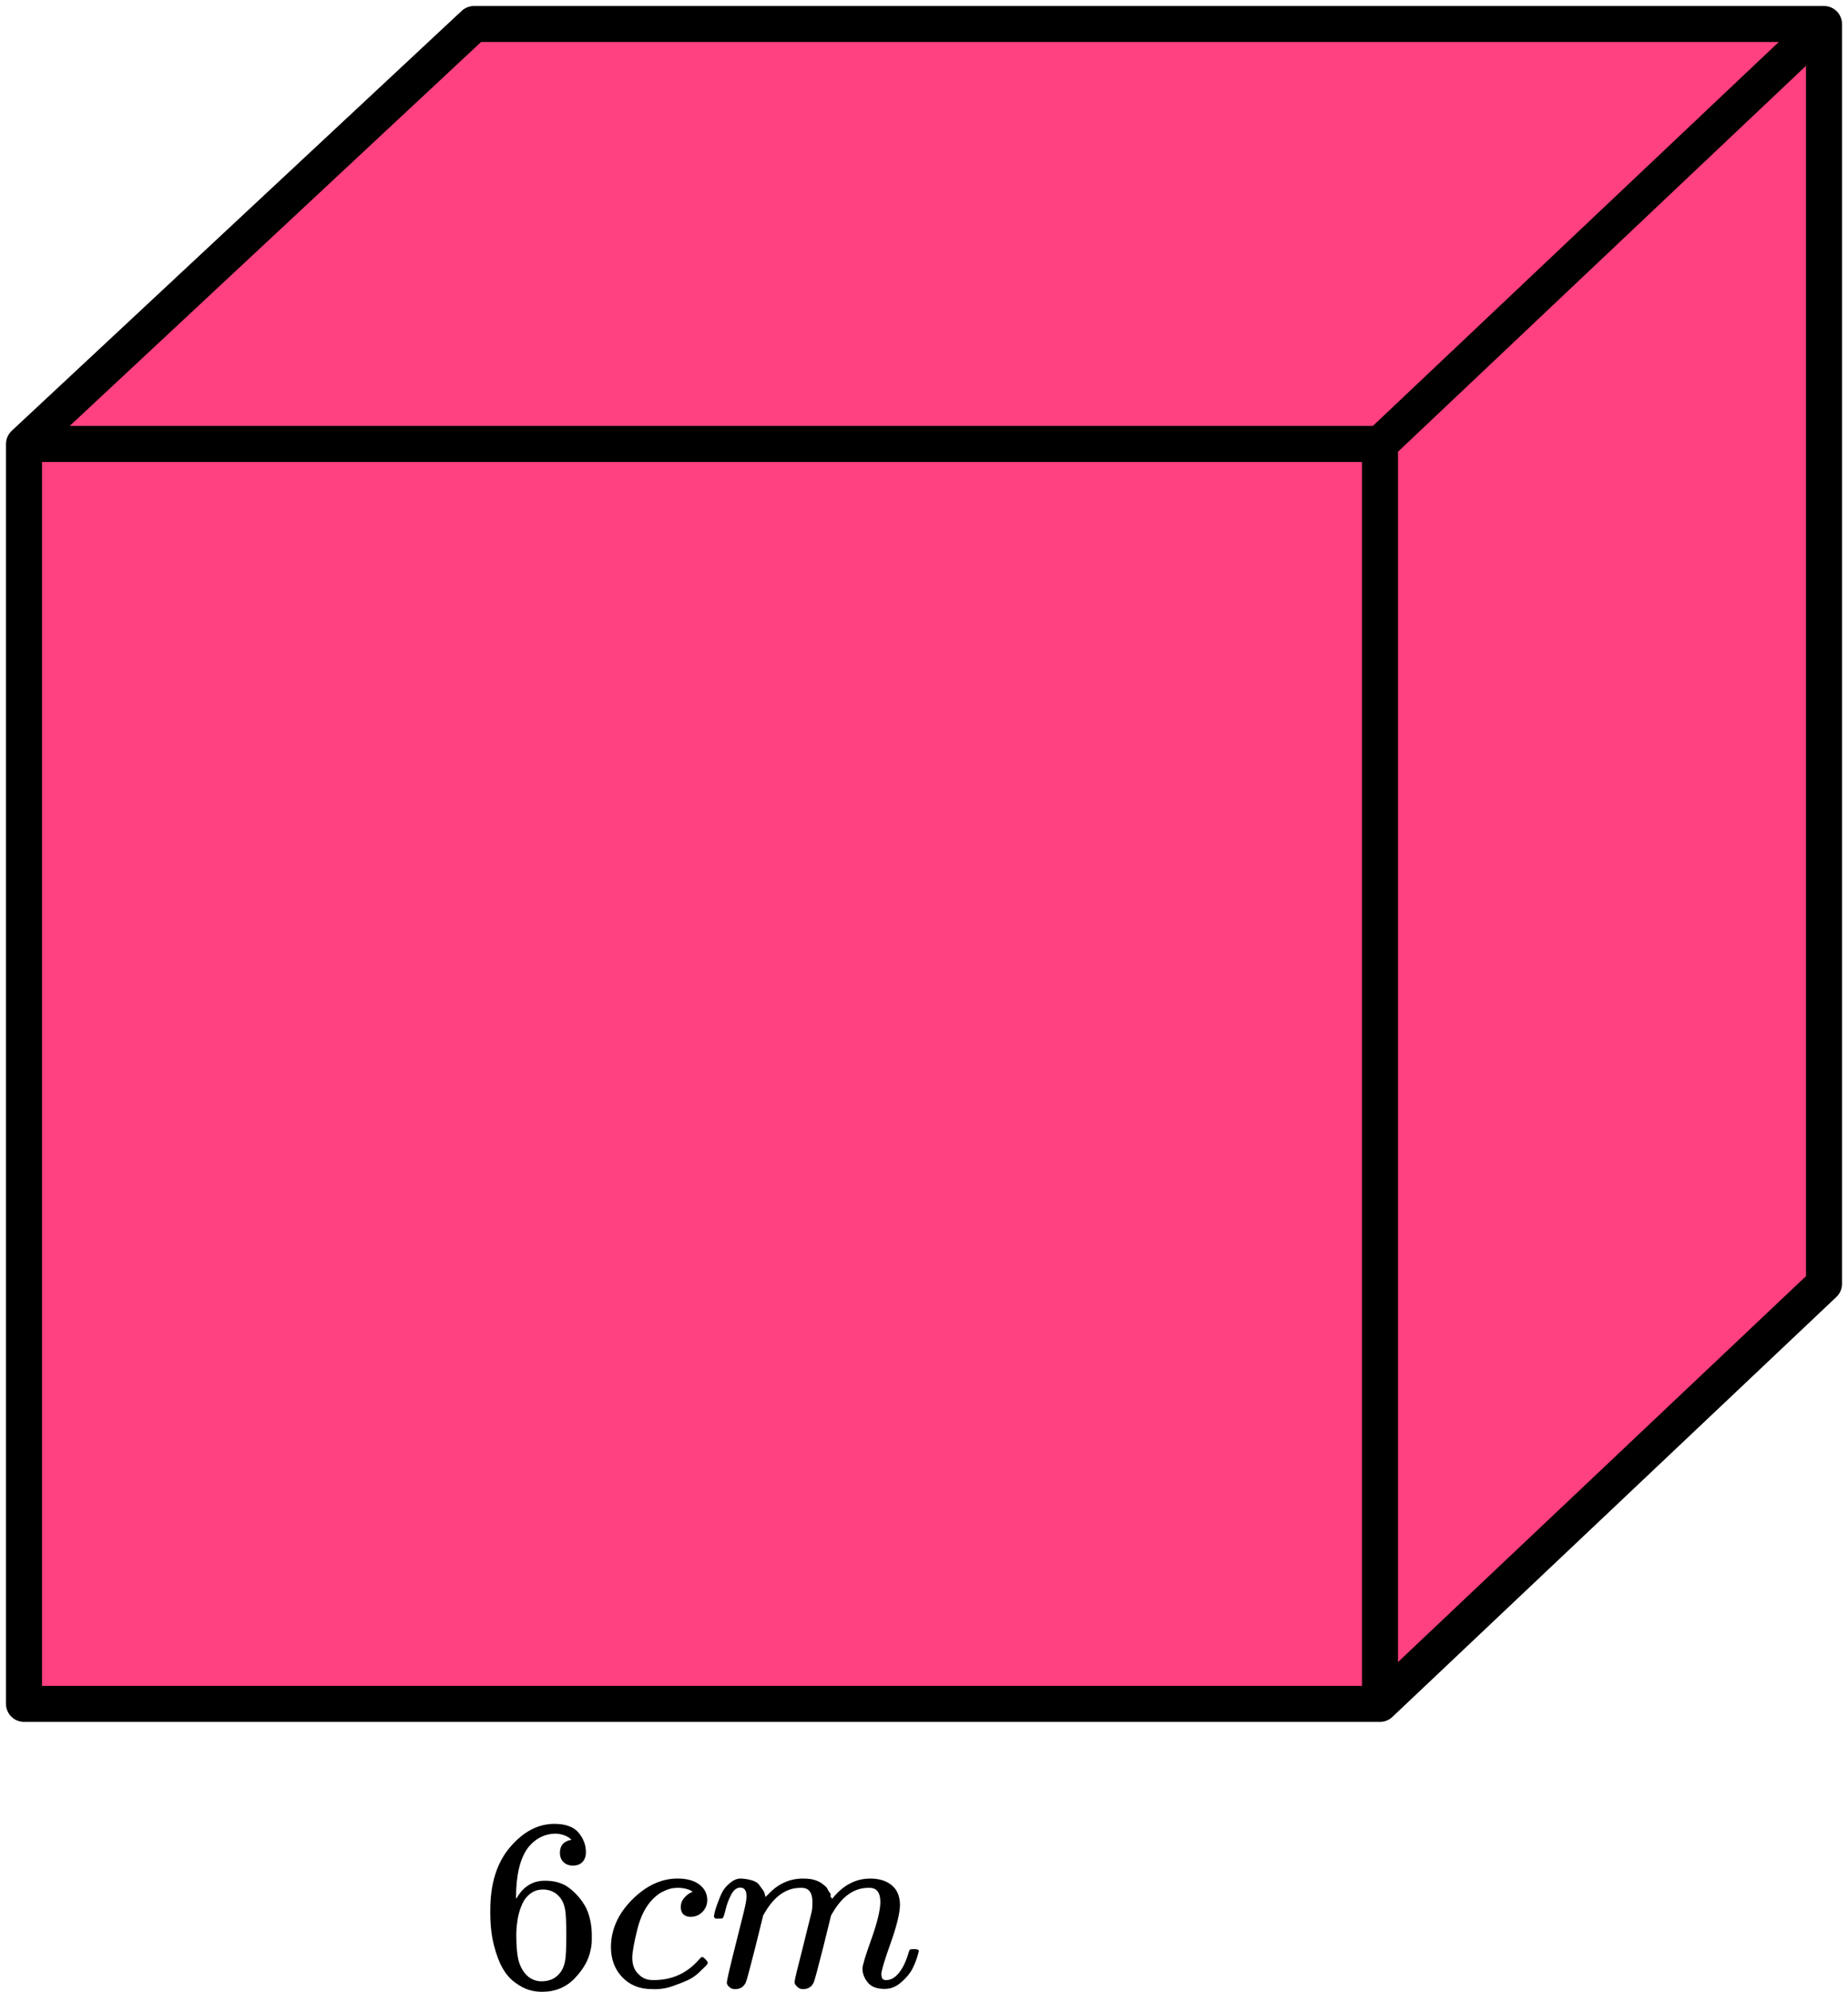 <?xml version="1.0" encoding="UTF-8"?> <svg xmlns="http://www.w3.org/2000/svg" width="154" height="166" viewBox="0 0 154 166" fill="none"><path d="M2 142V37L39.5 2H152V107L115 142H2Z" fill="#FF4081"></path><path d="M2 37V142H115M2 37H115M2 37L39.5 2H152M115 142V37M115 142L152 107V2M115 37L152 2" stroke="black" stroke-width="3" stroke-linecap="round" stroke-linejoin="round"></path><path d="M40.858 159.182C40.858 156.971 41.41 155.222 42.513 153.933C43.616 152.645 44.842 152.001 46.191 152.001C47.13 152.001 47.805 152.245 48.213 152.733C48.622 153.222 48.826 153.764 48.826 154.361C48.826 154.7 48.731 154.971 48.54 155.174C48.349 155.378 48.084 155.479 47.743 155.479C47.43 155.479 47.171 155.385 46.967 155.195C46.763 155.005 46.66 154.74 46.66 154.401C46.66 153.805 46.981 153.445 47.621 153.323C47.321 153.025 46.899 152.855 46.354 152.815C45.387 152.815 44.59 153.222 43.964 154.035C43.324 154.93 43.003 156.3 43.003 158.144L43.024 158.226C43.092 158.144 43.146 158.056 43.187 157.961C43.746 157.147 44.474 156.741 45.373 156.741H45.455C46.082 156.741 46.633 156.869 47.11 157.127C47.437 157.317 47.764 157.588 48.091 157.941C48.418 158.293 48.683 158.68 48.888 159.1C49.173 159.765 49.316 160.49 49.316 161.277V161.643C49.316 161.955 49.282 162.246 49.214 162.518C49.065 163.318 48.629 164.098 47.907 164.857C47.185 165.616 46.272 165.996 45.169 165.996C44.788 165.996 44.42 165.942 44.066 165.833C43.712 165.725 43.33 165.521 42.922 165.223C42.513 164.925 42.166 164.525 41.88 164.023C41.594 163.521 41.349 162.863 41.144 162.05C40.94 161.236 40.845 160.28 40.858 159.182ZM45.251 157.473C44.842 157.473 44.488 157.588 44.188 157.819C43.889 158.049 43.657 158.354 43.494 158.734C43.33 159.114 43.215 159.5 43.146 159.894C43.078 160.287 43.038 160.707 43.024 161.155C43.024 162.28 43.106 163.087 43.269 163.575C43.432 164.064 43.691 164.457 44.045 164.755C44.372 164.999 44.733 165.121 45.128 165.121C45.823 165.121 46.354 164.864 46.722 164.348C46.899 164.104 47.022 163.799 47.09 163.433C47.158 163.067 47.192 162.355 47.192 161.297C47.192 160.212 47.158 159.487 47.09 159.121C47.022 158.754 46.899 158.449 46.722 158.205C46.354 157.717 45.864 157.473 45.251 157.473Z" fill="black"></path><path d="M50.91 162.314C50.91 160.836 51.496 159.507 52.667 158.327C53.839 157.147 55.105 156.557 56.467 156.557C57.23 156.557 57.829 156.72 58.265 157.045C58.701 157.371 58.926 157.798 58.939 158.327C58.939 158.72 58.81 159.052 58.551 159.324C58.292 159.595 57.966 159.737 57.571 159.751C57.312 159.751 57.108 159.683 56.958 159.547C56.808 159.412 56.733 159.208 56.733 158.937C56.733 158.666 56.808 158.435 56.958 158.245C57.108 158.056 57.257 157.913 57.407 157.818C57.557 157.723 57.652 157.683 57.693 157.696H57.714C57.714 157.669 57.673 157.628 57.591 157.574C57.509 157.52 57.366 157.466 57.162 157.411C56.958 157.357 56.726 157.33 56.467 157.33C56.059 157.33 55.67 157.425 55.303 157.615C55.017 157.737 54.724 157.947 54.424 158.245C53.825 158.842 53.389 159.683 53.117 160.768C52.844 161.853 52.701 162.639 52.688 163.128C52.688 163.751 52.865 164.219 53.219 164.531C53.519 164.857 53.913 165.019 54.404 165.019H54.486C56.011 165.019 57.271 164.443 58.265 163.29C58.388 163.155 58.469 163.087 58.51 163.087C58.565 163.087 58.653 163.148 58.776 163.27C58.899 163.392 58.967 163.487 58.98 163.555C58.994 163.622 58.933 163.724 58.796 163.86C58.66 163.995 58.463 164.185 58.204 164.429C57.945 164.673 57.639 164.877 57.285 165.04C56.93 165.202 56.495 165.372 55.977 165.548C55.459 165.724 54.915 165.799 54.343 165.772C53.321 165.772 52.497 165.446 51.87 164.796C51.244 164.145 50.924 163.317 50.91 162.314Z" fill="black"></path><path d="M59.491 159.712C59.505 159.63 59.525 159.522 59.553 159.386C59.58 159.251 59.661 158.993 59.798 158.613C59.934 158.233 60.07 157.915 60.206 157.657C60.343 157.399 60.56 157.149 60.86 156.904C61.16 156.66 61.459 156.545 61.759 156.559C62.059 156.572 62.352 156.62 62.638 156.701C62.924 156.782 63.128 156.904 63.251 157.067C63.373 157.23 63.482 157.379 63.577 157.515C63.673 157.65 63.727 157.779 63.741 157.901L63.782 158.044C63.782 158.071 63.788 158.084 63.802 158.084L64.027 157.861C64.844 156.993 65.804 156.559 66.908 156.559C67.139 156.559 67.35 156.572 67.541 156.599C67.732 156.626 67.909 156.674 68.072 156.742C68.236 156.81 68.365 156.877 68.46 156.945C68.556 157.013 68.658 157.094 68.767 157.189C68.876 157.284 68.944 157.372 68.971 157.454C68.998 157.535 69.053 157.623 69.135 157.718C69.216 157.813 69.243 157.894 69.216 157.962C69.189 158.03 69.209 158.091 69.278 158.145C69.346 158.2 69.359 158.247 69.318 158.288L69.482 158.084C70.34 157.067 71.355 156.559 72.526 156.559C73.261 156.559 73.854 156.742 74.303 157.108C74.753 157.474 74.984 158.01 74.998 158.715C74.998 159.406 74.739 160.478 74.222 161.929C73.704 163.38 73.445 164.248 73.445 164.533C73.459 164.722 73.493 164.851 73.547 164.919C73.602 164.987 73.704 165.021 73.854 165.021C74.235 165.021 74.59 164.817 74.916 164.411C75.243 164.004 75.509 163.448 75.713 162.743C75.754 162.593 75.795 162.505 75.836 162.478C75.877 162.451 75.986 162.437 76.163 162.437C76.435 162.437 76.571 162.492 76.571 162.6C76.571 162.614 76.544 162.715 76.49 162.905C76.381 163.299 76.231 163.685 76.04 164.065C75.849 164.444 75.536 164.824 75.1 165.204C74.664 165.584 74.195 165.767 73.691 165.753C73.05 165.753 72.587 165.57 72.301 165.204C72.015 164.838 71.872 164.458 71.872 164.065C71.872 163.807 72.117 162.993 72.608 161.624C73.098 160.254 73.35 159.223 73.364 158.532C73.364 157.732 73.064 157.332 72.465 157.332H72.363C71.191 157.332 70.204 158.016 69.4 159.386L69.257 159.63L68.583 162.356C68.133 164.133 67.875 165.089 67.806 165.224C67.629 165.59 67.337 165.773 66.928 165.773C66.751 165.773 66.608 165.726 66.499 165.631C66.39 165.536 66.315 165.455 66.274 165.387C66.233 165.319 66.213 165.251 66.213 165.184C66.213 165.034 66.445 164.065 66.908 162.275L67.643 159.305C67.684 159.101 67.704 158.844 67.704 158.532C67.704 157.732 67.405 157.332 66.805 157.332H66.703C65.532 157.332 64.544 158.016 63.741 159.386L63.598 159.63L62.924 162.356C62.474 164.133 62.215 165.089 62.147 165.224C61.97 165.59 61.677 165.773 61.269 165.773C61.092 165.773 60.949 165.733 60.84 165.651C60.731 165.57 60.656 165.489 60.615 165.407C60.574 165.326 60.56 165.258 60.574 165.204C60.574 165.028 60.833 163.916 61.35 161.868C61.882 159.779 62.147 158.688 62.147 158.593C62.188 158.389 62.209 158.206 62.209 158.044C62.209 157.555 62.038 157.311 61.698 157.311C61.398 157.311 61.146 157.501 60.942 157.881C60.737 158.261 60.581 158.674 60.472 159.122C60.363 159.569 60.281 159.813 60.227 159.854C60.2 159.881 60.09 159.895 59.9 159.895H59.614C59.532 159.813 59.491 159.752 59.491 159.712Z" fill="black"></path></svg> 